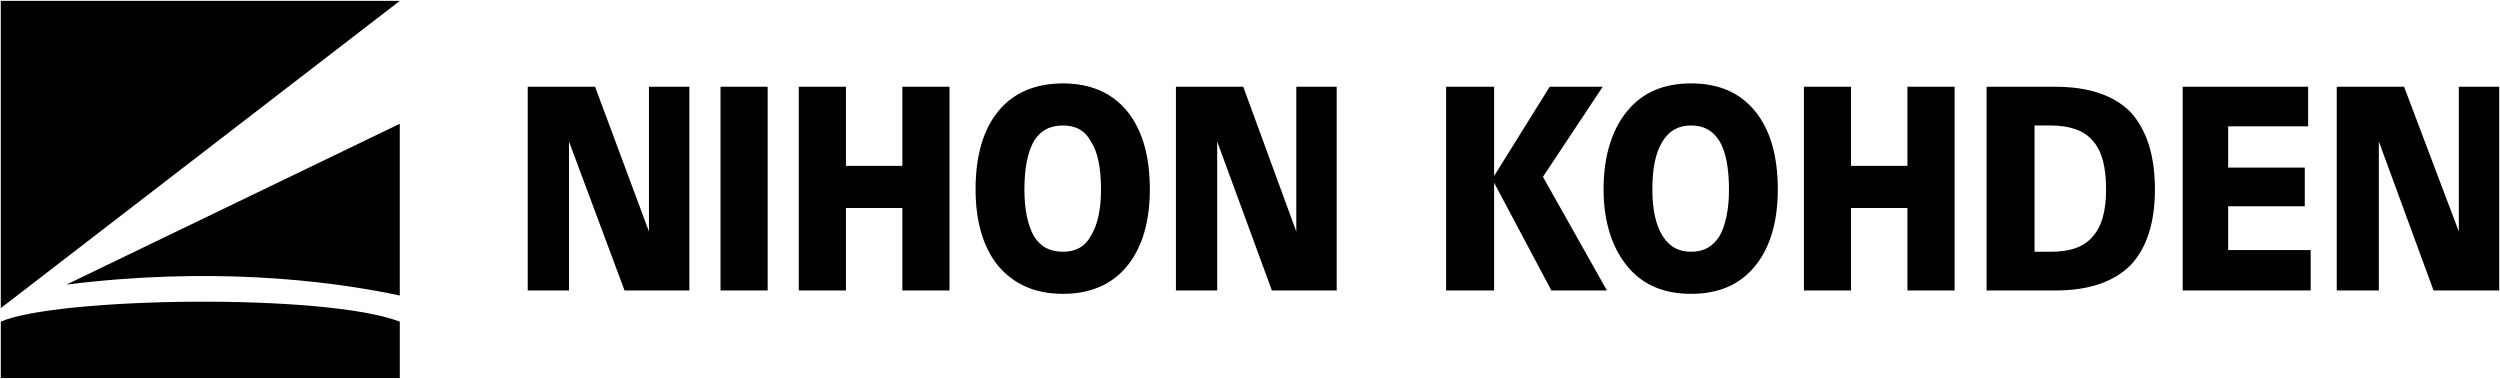 <svg width="2428" height="368" viewBox="0 0 2428 368" fill="none" xmlns="http://www.w3.org/2000/svg">
<path fill-rule="evenodd" clip-rule="evenodd" d="M388.28 312.362C315.52 284.542 55.541 288.653 0.769 312.362V367.133H388.28V312.362ZM64.529 276.397L388.267 120.228V287.006C315.52 271.481 201.878 259.225 64.529 276.397ZM0.756 299.275V0.867H388.267L0.756 299.275ZM512.543 282.091V84.263H577.95L630.27 224.868V84.263H669.503V282.091H606.548L552.594 137.4V282.091H512.543ZM699.762 282.091V84.263H745.545V282.091H699.762ZM821.587 202.002V282.104H775.804V84.263H821.587V161.109H876.371V84.263H922.154V282.091H876.371V201.989L821.587 202.002ZM947.484 184C947.484 151.303 954.838 125.961 969.559 107.971C984.28 89.982 1005.52 80.994 1032.51 80.994C1058.69 80.994 1079.93 89.982 1094.65 107.971C1109.37 125.961 1116.73 151.303 1116.73 184C1116.73 215.076 1109.37 240.406 1094.65 258.382C1079.93 276.397 1058.69 285.385 1032.51 285.385C1005.54 285.385 985.097 276.397 969.559 258.382C954.838 240.406 947.484 215.063 947.484 184ZM994.902 184C994.902 203.623 998.17 218.331 1003.89 228.979C1010.43 239.589 1019.43 244.504 1032.5 244.504C1044.76 244.504 1053.76 239.589 1059.48 228.979C1066.01 218.344 1069.3 203.623 1069.3 184C1069.3 162.743 1066.03 147.218 1059.48 137.4C1053.76 126.778 1044.76 121.862 1032.5 121.862C1019.43 121.862 1010.43 126.765 1003.89 137.4C998.17 148.035 994.902 162.743 994.902 184ZM1142.06 282.091V84.263H1207.45L1258.97 224.868V84.263H1298.2V282.091H1235.24L1182.12 137.4V282.091H1142.06ZM1404.47 282.091V84.263H1451.09V170.927L1505.04 84.263H1556.54L1498.5 171.744L1560.64 282.104H1506.69L1451.09 177.463V282.104L1404.47 282.091ZM1557.39 184C1557.39 215.076 1565.55 240.406 1580.27 258.382C1594.99 276.397 1615.43 285.385 1642.4 285.385C1669.38 285.385 1689.82 276.397 1704.54 258.382C1719.26 240.393 1726.6 215.063 1726.6 184C1726.6 151.303 1719.26 125.961 1704.54 107.971C1689.82 89.982 1669.38 80.994 1642.4 80.994C1615.43 80.994 1594.99 89.982 1580.27 107.971C1565.55 125.961 1557.39 151.303 1557.39 184ZM1604.78 184C1604.78 162.743 1608.05 148.035 1614.61 137.4C1621.15 126.778 1630.13 121.862 1642.4 121.862C1654.67 121.862 1663.66 126.765 1670.2 137.4C1675.92 147.205 1679.19 162.743 1679.19 184C1679.19 203.623 1675.92 218.331 1670.2 228.979C1663.66 239.589 1654.67 244.504 1642.4 244.504C1630.13 244.504 1621.15 239.589 1614.61 228.979C1608.05 218.331 1604.78 203.623 1604.78 184ZM1797.73 202.002V282.104H1751.96V84.263H1797.73V161.109H1852.5V84.263H1898.3V282.091H1852.5V201.989L1797.73 202.002ZM1975.96 121.862V244.504H1991.49C2011.1 244.504 2024.18 239.589 2032.37 229.783C2041.35 219.978 2045.44 204.428 2045.44 184C2045.44 161.926 2041.37 146.401 2032.37 136.583C2024.18 126.778 2010.28 121.862 1991.49 121.862H1975.96ZM1929.35 84.263H1996.4C2028.27 84.263 2052.79 92.434 2069.15 108.789C2084.67 125.961 2092.86 150.473 2092.86 184C2092.86 216.697 2084.67 241.236 2069.15 257.578C2052.78 273.946 2028.27 282.104 1996.4 282.104H1929.35V84.263ZM2119.85 282.091V84.263H2241.67V122.692H2164.01V162.743H2238.4V200.342H2164.01V242.844H2244.14V282.078L2119.85 282.091ZM2269.45 282.091V84.263H2334.86L2388.01 224.868V84.263H2427.24V282.091H2363.46L2310.33 137.4V282.091H2269.45Z" fill="black"/>
</svg>
